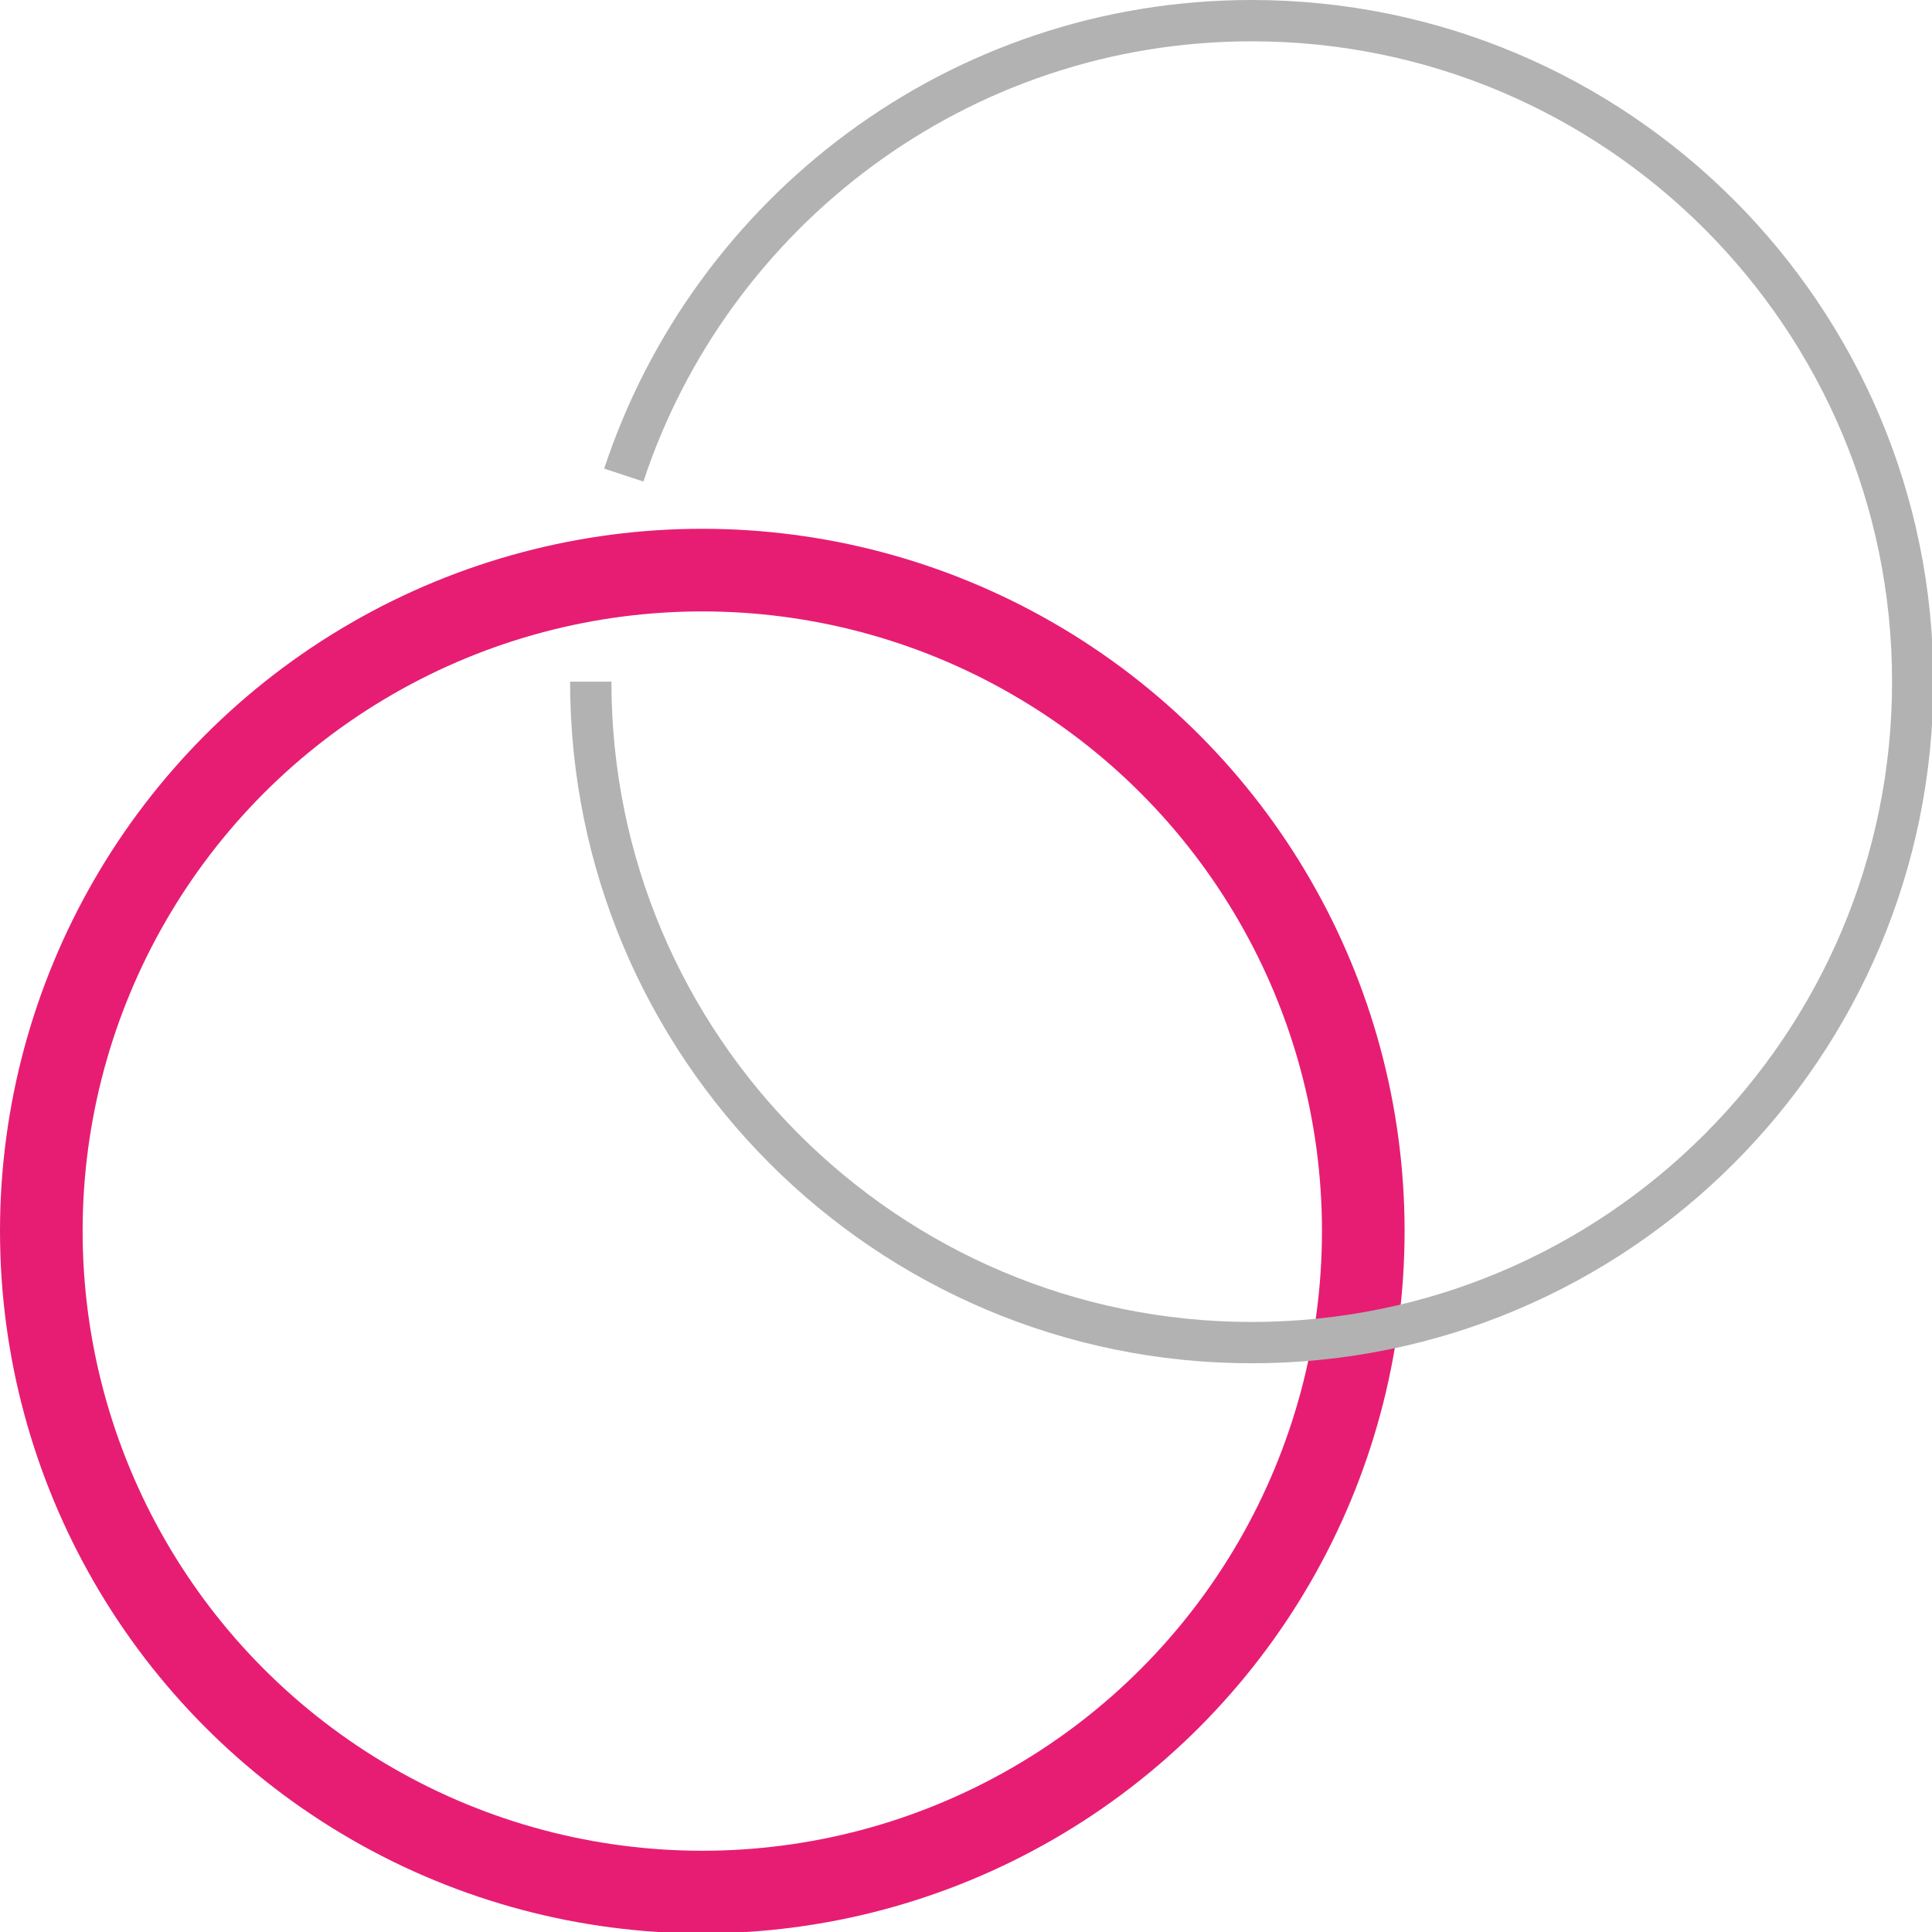 <svg xmlns="http://www.w3.org/2000/svg" xmlns:xlink="http://www.w3.org/1999/xlink" xml:space="preserve" viewBox="0 0 140.3 140.3"><defs><path id="a1" d="M0 0h140.3v140.3H0z"/></defs><clipPath id="b2"><use xlink:href="#a" overflow="visible"/></clipPath><circle cx="51" cy="89.4" r="48" fill="none" stroke="#e71d73" stroke-miterlimit="10" stroke-width="6" clip-path="url(#b)"/><path fill="none" stroke="#b2b2b2" stroke-miterlimit="10" stroke-width="3" d="M45.3 34.5c6.3-19.1 24.3-33 45.6-33 26.5 0 48 21.5 48 48s-21.5 48-48 48-48-21.5-48-48" clip-path="url(#b)"/></svg>